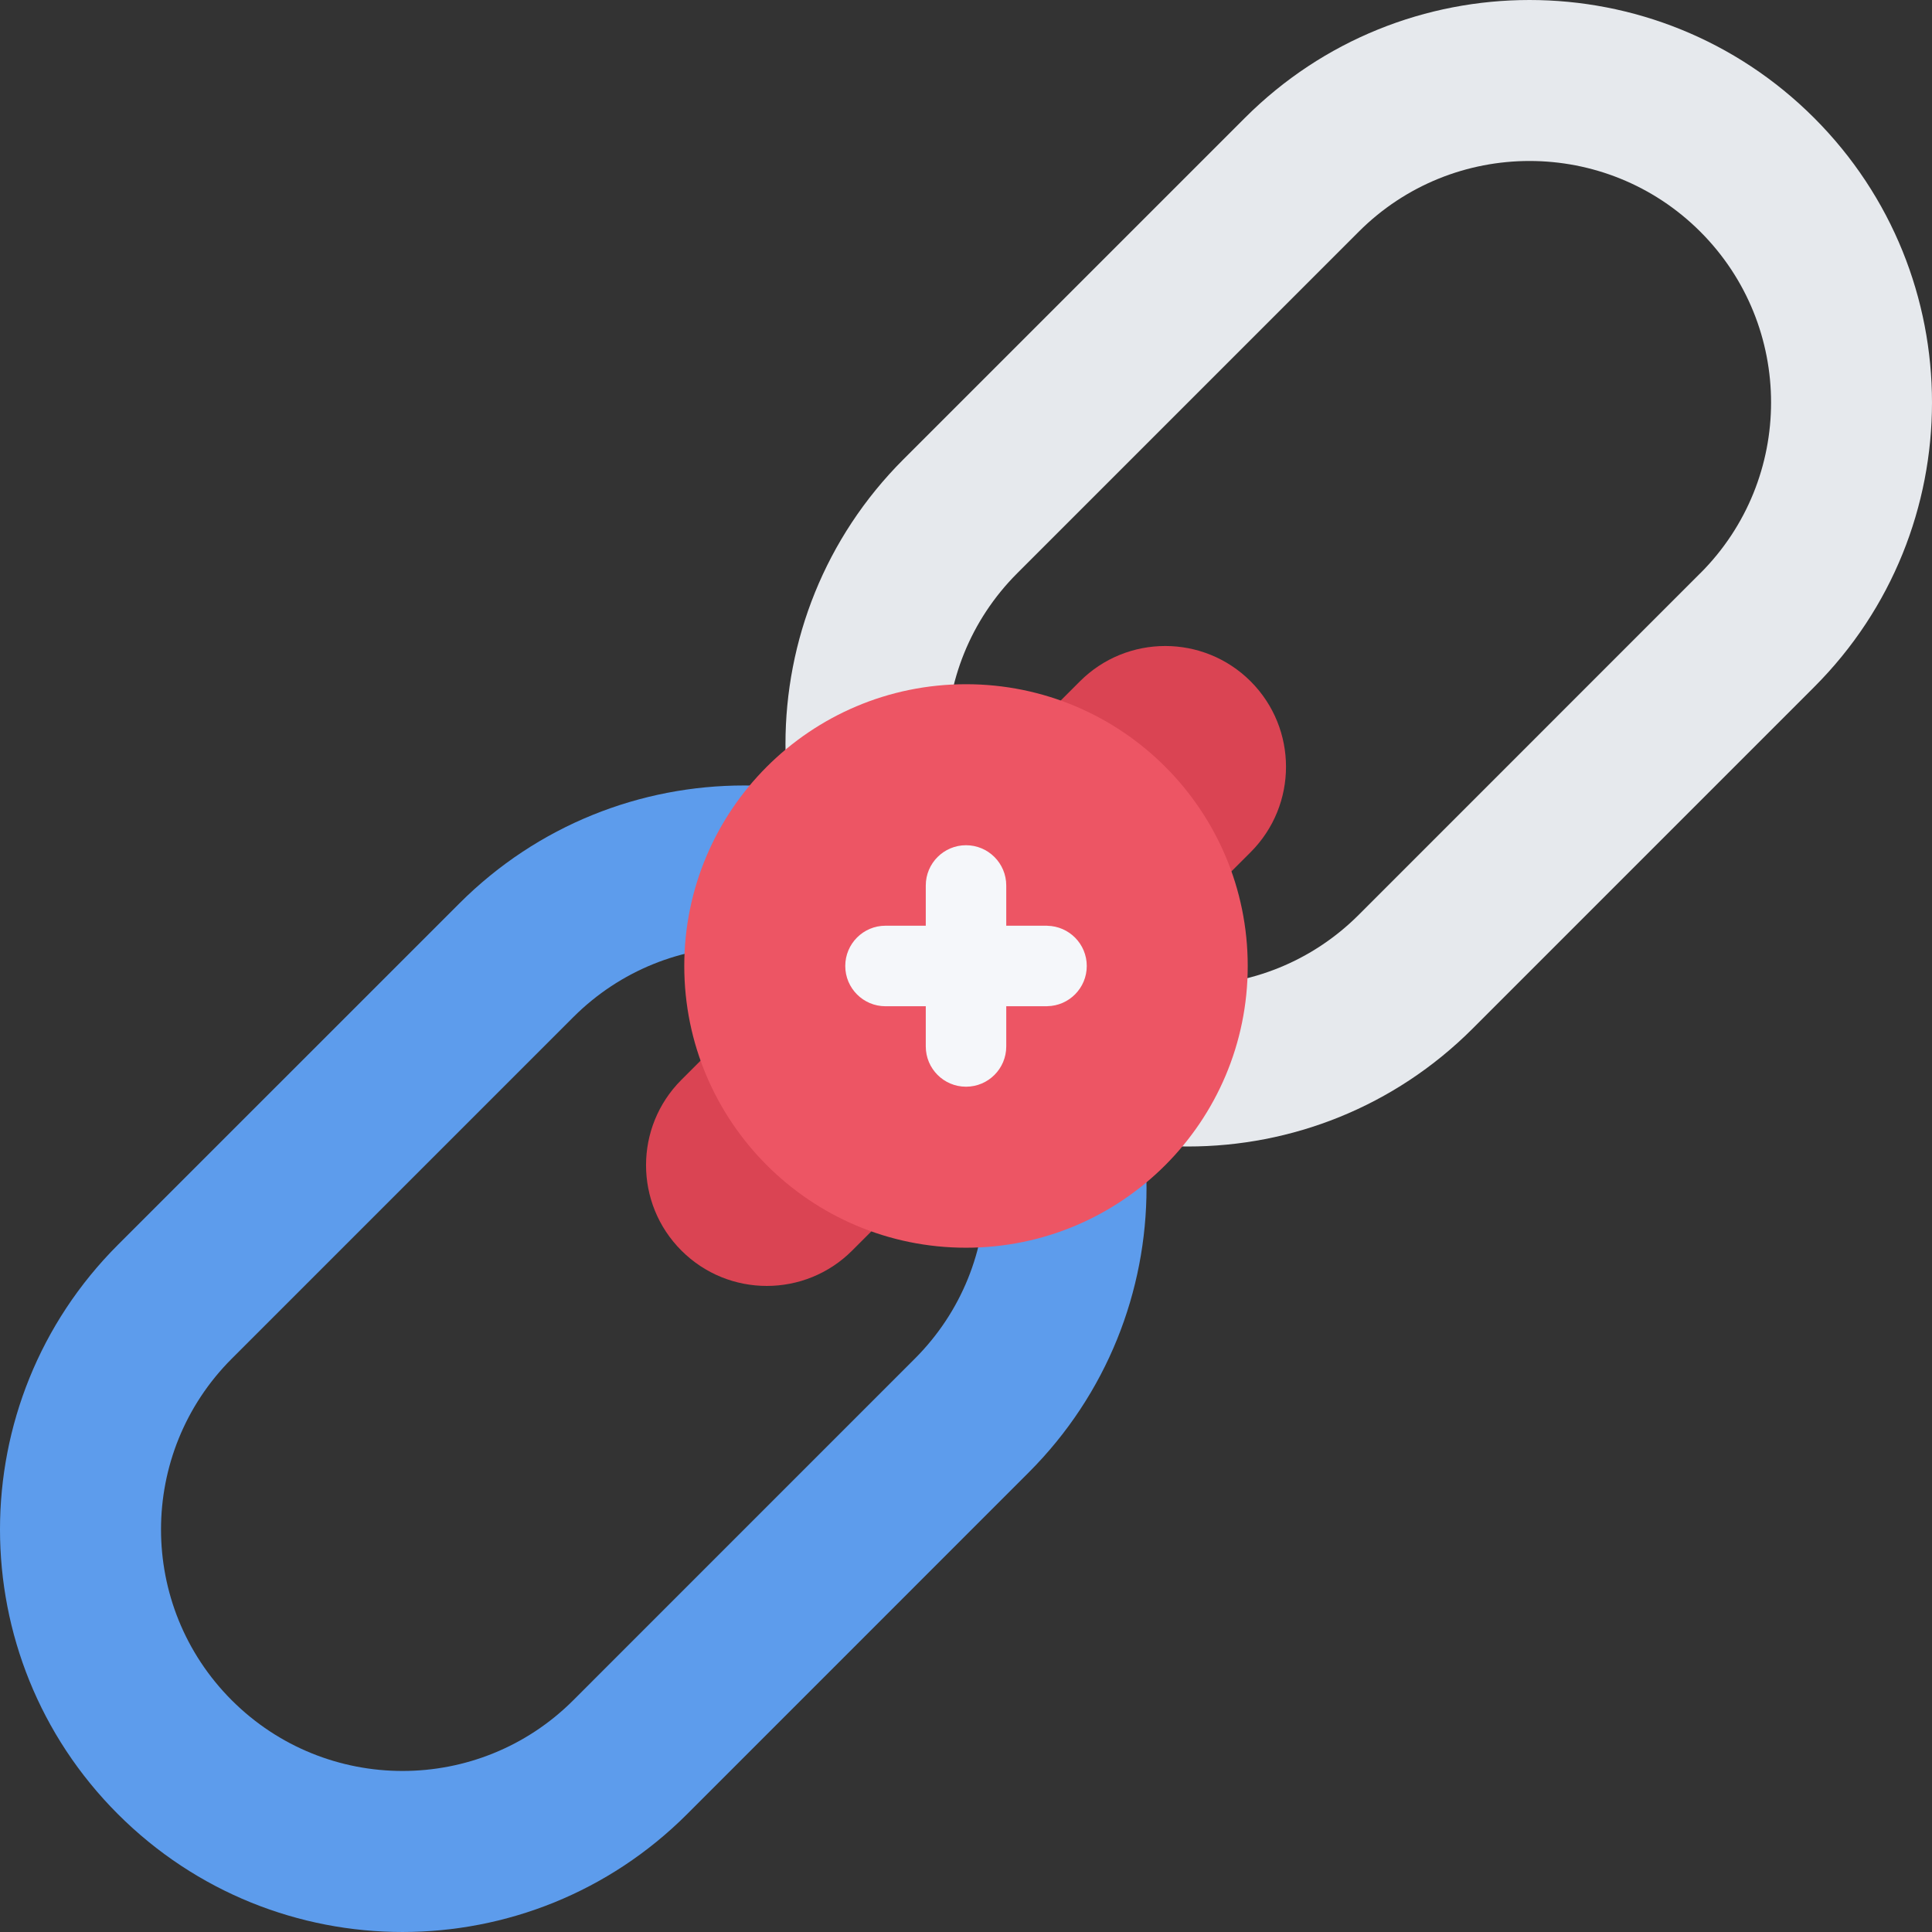 <?xml version="1.0" encoding="iso-8859-1"?>
<!-- Uploaded to: SVG Repo, www.svgrepo.com, Generator: SVG Repo Mixer Tools -->
<svg height="800px" width="800px" version="1.1" id="Layer_1" xmlns="http://www.w3.org/2000/svg" xmlns:xlink="http://www.w3.org/1999/xlink" 
	 viewBox="0 0 511.593 511.593" xml:space="preserve">
<rect x="0" y="0" width="511.593" height="511.593" fill="#333333" stroke="none"/>
<path style="fill:#E6E9ED;" d="M480.375,31.218c-41.624-41.624-109.103-41.624-150.726,0l-90.438,90.429
	c-41.624,41.624-41.624,109.118,0,150.734c41.632,41.607,109.11,41.623,150.734,0l90.429-90.438
	C521.999,140.319,521.999,72.841,480.375,31.218z M450.243,151.795l-0.031,0.016l-90.414,90.43
	c-24.965,24.965-65.465,24.965-90.438,0c-24.973-24.98-24.973-65.465,0-90.445c0.008,0,0.016-0.016,0.016-0.016l90.422-90.429
	c24.965-24.965,65.465-24.965,90.445,0C475.224,86.331,475.224,126.815,450.243,151.795z"/>
<path style="fill:#5D9CEC;" d="M272.382,239.211c-41.616-41.624-109.103-41.624-150.727,0l-90.437,90.422
	c-41.624,41.624-41.624,109.118,0,150.741c41.624,41.624,109.11,41.624,150.734,0l90.43-90.444
	C314.005,348.306,314.005,280.827,272.382,239.211z M242.241,359.781c0,0-0.008,0.016-0.016,0.016l-90.421,90.429
	c-24.973,24.965-65.464,24.965-90.437,0c-24.973-24.98-24.973-65.464,0-90.444c0,0,0.008-0.016,0.016-0.016l90.421-90.422
	c24.973-24.965,65.464-24.965,90.437,0C267.222,294.317,267.222,334.817,242.241,359.781z"/>
<path style="fill:#DA4453;" d="M331.179,180.429c-12.49-12.49-32.755-12.49-45.229,0L180.438,285.933
	c-12.49,12.49-12.49,32.725,0,45.215c12.482,12.49,32.732,12.49,45.215,0l105.526-105.504
	C343.653,213.153,343.653,192.919,331.179,180.429z"/>
<path style="fill:#ED5564;" d="M330.399,255.792c0,41.194-33.38,74.605-74.598,74.605c-41.202,0-74.606-33.411-74.606-74.605
	c-0.008-41.202,33.404-74.613,74.606-74.613C297.019,181.179,330.399,214.59,330.399,255.792z"/>
<path style="fill:#F5F7FA;" d="M287.776,255.792c0-5.823-4.669-10.539-10.461-10.648v-0.016h-10.859V234.48
	c0-5.886-4.77-10.664-10.655-10.664c-5.886,0-10.656,4.778-10.656,10.664l0,0l0,0v10.648h-10.664l0,0
	c-5.886,0-10.656,4.778-10.656,10.664c0,5.886,4.77,10.663,10.656,10.663l0,0h10.664v10.641l0,0c0,5.886,4.77,10.664,10.656,10.664
	c5.886,0,10.655-4.778,10.655-10.664v-10.641h10.859v-0.016C283.108,266.346,287.776,261.615,287.776,255.792z"/>
</svg>